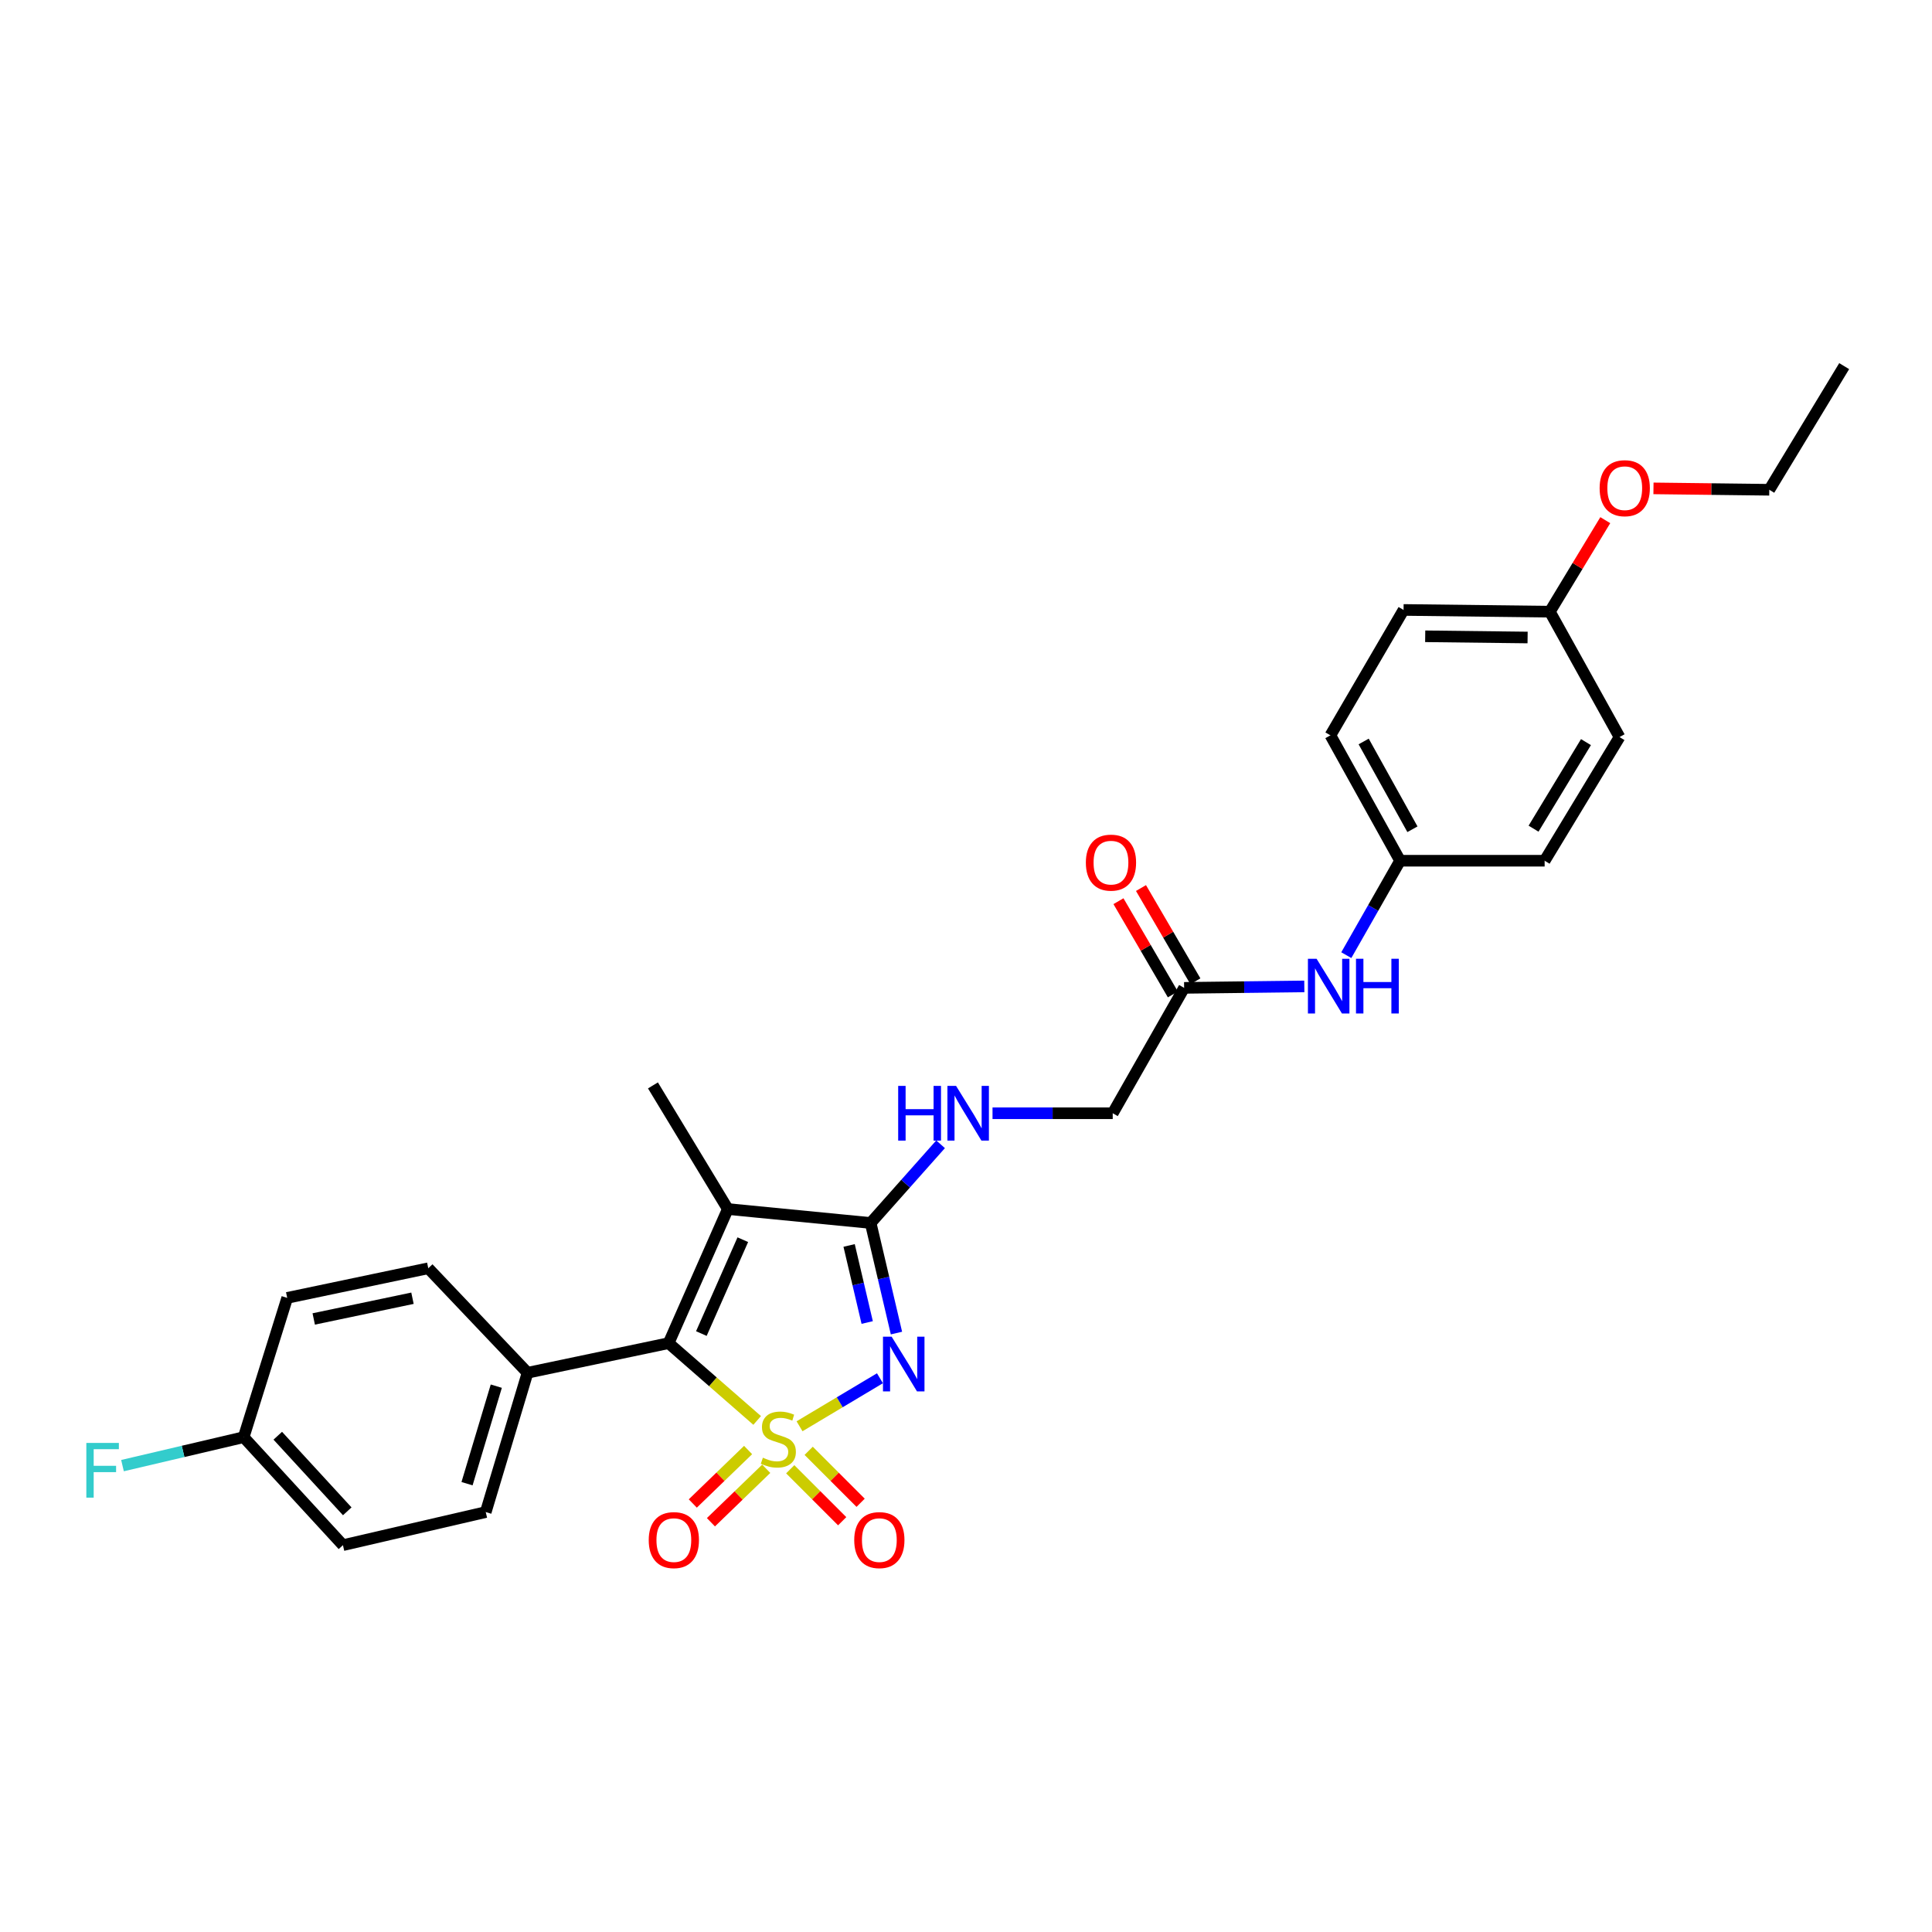 <?xml version='1.0' encoding='iso-8859-1'?>
<svg version='1.1' baseProfile='full'
              xmlns='http://www.w3.org/2000/svg'
                      xmlns:rdkit='http://www.rdkit.org/xml'
                      xmlns:xlink='http://www.w3.org/1999/xlink'
                  xml:space='preserve'
width='1000px' height='1000px' viewBox='0 0 1000 1000'>
<!-- END OF HEADER -->
<rect style='opacity:1.0;fill:#FFFFFF;stroke:none' width='1000' height='1000' x='0' y='0'> </rect>
<path class='bond-0' d='M 413.839,738.236 L 434.65,725.809' style='fill:none;fill-rule:evenodd;stroke:#CCCC00;stroke-width:6px;stroke-linecap:butt;stroke-linejoin:miter;stroke-opacity:1' />
<path class='bond-0' d='M 434.65,725.809 L 455.461,713.382' style='fill:none;fill-rule:evenodd;stroke:#0000FF;stroke-width:6px;stroke-linecap:butt;stroke-linejoin:miter;stroke-opacity:1' />
<path class='bond-1' d='M 391.904,735.215 L 368.989,715.211' style='fill:none;fill-rule:evenodd;stroke:#CCCC00;stroke-width:6px;stroke-linecap:butt;stroke-linejoin:miter;stroke-opacity:1' />
<path class='bond-1' d='M 368.989,715.211 L 346.074,695.207' style='fill:none;fill-rule:evenodd;stroke:#000000;stroke-width:6px;stroke-linecap:butt;stroke-linejoin:miter;stroke-opacity:1' />
<path class='bond-2' d='M 387.216,750.529 L 372.903,764.366' style='fill:none;fill-rule:evenodd;stroke:#CCCC00;stroke-width:6px;stroke-linecap:butt;stroke-linejoin:miter;stroke-opacity:1' />
<path class='bond-2' d='M 372.903,764.366 L 358.59,778.203' style='fill:none;fill-rule:evenodd;stroke:#FF0000;stroke-width:6px;stroke-linecap:butt;stroke-linejoin:miter;stroke-opacity:1' />
<path class='bond-2' d='M 396.6,760.236 L 382.287,774.073' style='fill:none;fill-rule:evenodd;stroke:#CCCC00;stroke-width:6px;stroke-linecap:butt;stroke-linejoin:miter;stroke-opacity:1' />
<path class='bond-2' d='M 382.287,774.073 L 367.974,787.91' style='fill:none;fill-rule:evenodd;stroke:#FF0000;stroke-width:6px;stroke-linecap:butt;stroke-linejoin:miter;stroke-opacity:1' />
<path class='bond-3' d='M 409.024,760.489 L 422.468,773.936' style='fill:none;fill-rule:evenodd;stroke:#CCCC00;stroke-width:6px;stroke-linecap:butt;stroke-linejoin:miter;stroke-opacity:1' />
<path class='bond-3' d='M 422.468,773.936 L 435.912,787.382' style='fill:none;fill-rule:evenodd;stroke:#FF0000;stroke-width:6px;stroke-linecap:butt;stroke-linejoin:miter;stroke-opacity:1' />
<path class='bond-3' d='M 418.571,750.943 L 432.015,764.39' style='fill:none;fill-rule:evenodd;stroke:#CCCC00;stroke-width:6px;stroke-linecap:butt;stroke-linejoin:miter;stroke-opacity:1' />
<path class='bond-3' d='M 432.015,764.39 L 445.46,777.836' style='fill:none;fill-rule:evenodd;stroke:#FF0000;stroke-width:6px;stroke-linecap:butt;stroke-linejoin:miter;stroke-opacity:1' />
<path class='bond-4' d='M 464.01,689.996 L 457.325,661.504' style='fill:none;fill-rule:evenodd;stroke:#0000FF;stroke-width:6px;stroke-linecap:butt;stroke-linejoin:miter;stroke-opacity:1' />
<path class='bond-4' d='M 457.325,661.504 L 450.64,633.013' style='fill:none;fill-rule:evenodd;stroke:#000000;stroke-width:6px;stroke-linecap:butt;stroke-linejoin:miter;stroke-opacity:1' />
<path class='bond-4' d='M 448.86,684.532 L 444.181,664.588' style='fill:none;fill-rule:evenodd;stroke:#0000FF;stroke-width:6px;stroke-linecap:butt;stroke-linejoin:miter;stroke-opacity:1' />
<path class='bond-4' d='M 444.181,664.588 L 439.501,644.644' style='fill:none;fill-rule:evenodd;stroke:#000000;stroke-width:6px;stroke-linecap:butt;stroke-linejoin:miter;stroke-opacity:1' />
<path class='bond-5' d='M 346.074,695.207 L 376.722,625.797' style='fill:none;fill-rule:evenodd;stroke:#000000;stroke-width:6px;stroke-linecap:butt;stroke-linejoin:miter;stroke-opacity:1' />
<path class='bond-5' d='M 363.022,690.249 L 384.475,641.662' style='fill:none;fill-rule:evenodd;stroke:#000000;stroke-width:6px;stroke-linecap:butt;stroke-linejoin:miter;stroke-opacity:1' />
<path class='bond-6' d='M 346.074,695.207 L 273.056,710.539' style='fill:none;fill-rule:evenodd;stroke:#000000;stroke-width:6px;stroke-linecap:butt;stroke-linejoin:miter;stroke-opacity:1' />
<path class='bond-7' d='M 450.64,633.013 L 468.743,612.645' style='fill:none;fill-rule:evenodd;stroke:#000000;stroke-width:6px;stroke-linecap:butt;stroke-linejoin:miter;stroke-opacity:1' />
<path class='bond-7' d='M 468.743,612.645 L 486.845,592.278' style='fill:none;fill-rule:evenodd;stroke:#0000FF;stroke-width:6px;stroke-linecap:butt;stroke-linejoin:miter;stroke-opacity:1' />
<path class='bond-8' d='M 450.64,633.013 L 376.722,625.797' style='fill:none;fill-rule:evenodd;stroke:#000000;stroke-width:6px;stroke-linecap:butt;stroke-linejoin:miter;stroke-opacity:1' />
<path class='bond-9' d='M 376.722,625.797 L 337.966,561.802' style='fill:none;fill-rule:evenodd;stroke:#000000;stroke-width:6px;stroke-linecap:butt;stroke-linejoin:miter;stroke-opacity:1' />
<path class='bond-10' d='M 513.73,576.218 L 544.838,576.218' style='fill:none;fill-rule:evenodd;stroke:#0000FF;stroke-width:6px;stroke-linecap:butt;stroke-linejoin:miter;stroke-opacity:1' />
<path class='bond-10' d='M 544.838,576.218 L 575.945,576.218' style='fill:none;fill-rule:evenodd;stroke:#000000;stroke-width:6px;stroke-linecap:butt;stroke-linejoin:miter;stroke-opacity:1' />
<path class='bond-11' d='M 273.056,710.539 L 251.424,782.649' style='fill:none;fill-rule:evenodd;stroke:#000000;stroke-width:6px;stroke-linecap:butt;stroke-linejoin:miter;stroke-opacity:1' />
<path class='bond-11' d='M 256.88,717.476 L 241.737,767.954' style='fill:none;fill-rule:evenodd;stroke:#000000;stroke-width:6px;stroke-linecap:butt;stroke-linejoin:miter;stroke-opacity:1' />
<path class='bond-12' d='M 273.056,710.539 L 221.677,656.452' style='fill:none;fill-rule:evenodd;stroke:#000000;stroke-width:6px;stroke-linecap:butt;stroke-linejoin:miter;stroke-opacity:1' />
<path class='bond-13' d='M 612.901,511.315 L 575.945,576.218' style='fill:none;fill-rule:evenodd;stroke:#000000;stroke-width:6px;stroke-linecap:butt;stroke-linejoin:miter;stroke-opacity:1' />
<path class='bond-14' d='M 612.901,511.315 L 644.005,510.941' style='fill:none;fill-rule:evenodd;stroke:#000000;stroke-width:6px;stroke-linecap:butt;stroke-linejoin:miter;stroke-opacity:1' />
<path class='bond-14' d='M 644.005,510.941 L 675.109,510.567' style='fill:none;fill-rule:evenodd;stroke:#0000FF;stroke-width:6px;stroke-linecap:butt;stroke-linejoin:miter;stroke-opacity:1' />
<path class='bond-15' d='M 618.732,507.914 L 604.653,483.782' style='fill:none;fill-rule:evenodd;stroke:#000000;stroke-width:6px;stroke-linecap:butt;stroke-linejoin:miter;stroke-opacity:1' />
<path class='bond-15' d='M 604.653,483.782 L 590.575,459.65' style='fill:none;fill-rule:evenodd;stroke:#FF0000;stroke-width:6px;stroke-linecap:butt;stroke-linejoin:miter;stroke-opacity:1' />
<path class='bond-15' d='M 607.07,514.717 L 592.992,490.585' style='fill:none;fill-rule:evenodd;stroke:#000000;stroke-width:6px;stroke-linecap:butt;stroke-linejoin:miter;stroke-opacity:1' />
<path class='bond-15' d='M 592.992,490.585 L 578.913,466.453' style='fill:none;fill-rule:evenodd;stroke:#FF0000;stroke-width:6px;stroke-linecap:butt;stroke-linejoin:miter;stroke-opacity:1' />
<path class='bond-16' d='M 696.847,494.388 L 710.765,469.95' style='fill:none;fill-rule:evenodd;stroke:#0000FF;stroke-width:6px;stroke-linecap:butt;stroke-linejoin:miter;stroke-opacity:1' />
<path class='bond-16' d='M 710.765,469.95 L 724.682,445.513' style='fill:none;fill-rule:evenodd;stroke:#000000;stroke-width:6px;stroke-linecap:butt;stroke-linejoin:miter;stroke-opacity:1' />
<path class='bond-17' d='M 251.424,782.649 L 177.506,799.773' style='fill:none;fill-rule:evenodd;stroke:#000000;stroke-width:6px;stroke-linecap:butt;stroke-linejoin:miter;stroke-opacity:1' />
<path class='bond-18' d='M 221.677,656.452 L 148.659,671.776' style='fill:none;fill-rule:evenodd;stroke:#000000;stroke-width:6px;stroke-linecap:butt;stroke-linejoin:miter;stroke-opacity:1' />
<path class='bond-18' d='M 213.497,671.964 L 162.384,682.69' style='fill:none;fill-rule:evenodd;stroke:#000000;stroke-width:6px;stroke-linecap:butt;stroke-linejoin:miter;stroke-opacity:1' />
<path class='bond-19' d='M 724.682,445.513 L 799.501,445.513' style='fill:none;fill-rule:evenodd;stroke:#000000;stroke-width:6px;stroke-linecap:butt;stroke-linejoin:miter;stroke-opacity:1' />
<path class='bond-20' d='M 724.682,445.513 L 688.619,380.61' style='fill:none;fill-rule:evenodd;stroke:#000000;stroke-width:6px;stroke-linecap:butt;stroke-linejoin:miter;stroke-opacity:1' />
<path class='bond-20' d='M 731.074,429.22 L 705.83,383.788' style='fill:none;fill-rule:evenodd;stroke:#000000;stroke-width:6px;stroke-linecap:butt;stroke-linejoin:miter;stroke-opacity:1' />
<path class='bond-21' d='M 126.127,743.886 L 148.659,671.776' style='fill:none;fill-rule:evenodd;stroke:#000000;stroke-width:6px;stroke-linecap:butt;stroke-linejoin:miter;stroke-opacity:1' />
<path class='bond-22' d='M 126.127,743.886 L 94.765,751.244' style='fill:none;fill-rule:evenodd;stroke:#000000;stroke-width:6px;stroke-linecap:butt;stroke-linejoin:miter;stroke-opacity:1' />
<path class='bond-22' d='M 94.765,751.244 L 63.404,758.602' style='fill:none;fill-rule:evenodd;stroke:#33CCCC;stroke-width:6px;stroke-linecap:butt;stroke-linejoin:miter;stroke-opacity:1' />
<path class='bond-23' d='M 126.127,743.886 L 177.506,799.773' style='fill:none;fill-rule:evenodd;stroke:#000000;stroke-width:6px;stroke-linecap:butt;stroke-linejoin:miter;stroke-opacity:1' />
<path class='bond-23' d='M 143.773,743.132 L 179.738,782.253' style='fill:none;fill-rule:evenodd;stroke:#000000;stroke-width:6px;stroke-linecap:butt;stroke-linejoin:miter;stroke-opacity:1' />
<path class='bond-24' d='M 802.201,316.607 L 726.482,315.707' style='fill:none;fill-rule:evenodd;stroke:#000000;stroke-width:6px;stroke-linecap:butt;stroke-linejoin:miter;stroke-opacity:1' />
<path class='bond-24' d='M 790.683,329.972 L 737.68,329.342' style='fill:none;fill-rule:evenodd;stroke:#000000;stroke-width:6px;stroke-linecap:butt;stroke-linejoin:miter;stroke-opacity:1' />
<path class='bond-25' d='M 802.201,316.607 L 816.546,292.921' style='fill:none;fill-rule:evenodd;stroke:#000000;stroke-width:6px;stroke-linecap:butt;stroke-linejoin:miter;stroke-opacity:1' />
<path class='bond-25' d='M 816.546,292.921 L 830.892,269.235' style='fill:none;fill-rule:evenodd;stroke:#FF0000;stroke-width:6px;stroke-linecap:butt;stroke-linejoin:miter;stroke-opacity:1' />
<path class='bond-26' d='M 802.201,316.607 L 838.256,381.51' style='fill:none;fill-rule:evenodd;stroke:#000000;stroke-width:6px;stroke-linecap:butt;stroke-linejoin:miter;stroke-opacity:1' />
<path class='bond-27' d='M 799.501,445.513 L 838.256,381.51' style='fill:none;fill-rule:evenodd;stroke:#000000;stroke-width:6px;stroke-linecap:butt;stroke-linejoin:miter;stroke-opacity:1' />
<path class='bond-27' d='M 793.765,428.919 L 820.894,384.117' style='fill:none;fill-rule:evenodd;stroke:#000000;stroke-width:6px;stroke-linecap:butt;stroke-linejoin:miter;stroke-opacity:1' />
<path class='bond-28' d='M 688.619,380.61 L 726.482,315.707' style='fill:none;fill-rule:evenodd;stroke:#000000;stroke-width:6px;stroke-linecap:butt;stroke-linejoin:miter;stroke-opacity:1' />
<path class='bond-29' d='M 855.834,252.784 L 885.808,253.144' style='fill:none;fill-rule:evenodd;stroke:#FF0000;stroke-width:6px;stroke-linecap:butt;stroke-linejoin:miter;stroke-opacity:1' />
<path class='bond-29' d='M 885.808,253.144 L 915.782,253.505' style='fill:none;fill-rule:evenodd;stroke:#000000;stroke-width:6px;stroke-linecap:butt;stroke-linejoin:miter;stroke-opacity:1' />
<path class='bond-30' d='M 915.782,253.505 L 954.545,189.51' style='fill:none;fill-rule:evenodd;stroke:#000000;stroke-width:6px;stroke-linecap:butt;stroke-linejoin:miter;stroke-opacity:1' />
<path  class='atom-0' d='M 394.869 754.506
Q 395.189 754.626, 396.509 755.186
Q 397.829 755.746, 399.269 756.106
Q 400.749 756.426, 402.189 756.426
Q 404.869 756.426, 406.429 755.146
Q 407.989 753.826, 407.989 751.546
Q 407.989 749.986, 407.189 749.026
Q 406.429 748.066, 405.229 747.546
Q 404.029 747.026, 402.029 746.426
Q 399.509 745.666, 397.989 744.946
Q 396.509 744.226, 395.429 742.706
Q 394.389 741.186, 394.389 738.626
Q 394.389 735.066, 396.789 732.866
Q 399.229 730.666, 404.029 730.666
Q 407.309 730.666, 411.029 732.226
L 410.109 735.306
Q 406.709 733.906, 404.149 733.906
Q 401.389 733.906, 399.869 735.066
Q 398.349 736.186, 398.389 738.146
Q 398.389 739.666, 399.149 740.586
Q 399.949 741.506, 401.069 742.026
Q 402.229 742.546, 404.149 743.146
Q 406.709 743.946, 408.229 744.746
Q 409.749 745.546, 410.829 747.186
Q 411.949 748.786, 411.949 751.546
Q 411.949 755.466, 409.309 757.586
Q 406.709 759.666, 402.349 759.666
Q 399.829 759.666, 397.909 759.106
Q 396.029 758.586, 393.789 757.666
L 394.869 754.506
' fill='#CCCC00'/>
<path  class='atom-1' d='M 461.512 691.871
L 470.792 706.871
Q 471.712 708.351, 473.192 711.031
Q 474.672 713.711, 474.752 713.871
L 474.752 691.871
L 478.512 691.871
L 478.512 720.191
L 474.632 720.191
L 464.672 703.791
Q 463.512 701.871, 462.272 699.671
Q 461.072 697.471, 460.712 696.791
L 460.712 720.191
L 457.032 720.191
L 457.032 691.871
L 461.512 691.871
' fill='#0000FF'/>
<path  class='atom-5' d='M 335.782 797.153
Q 335.782 790.353, 339.142 786.553
Q 342.502 782.753, 348.782 782.753
Q 355.062 782.753, 358.422 786.553
Q 361.782 790.353, 361.782 797.153
Q 361.782 804.033, 358.382 807.953
Q 354.982 811.833, 348.782 811.833
Q 342.542 811.833, 339.142 807.953
Q 335.782 804.073, 335.782 797.153
M 348.782 808.633
Q 353.102 808.633, 355.422 805.753
Q 357.782 802.833, 357.782 797.153
Q 357.782 791.593, 355.422 788.793
Q 353.102 785.953, 348.782 785.953
Q 344.462 785.953, 342.102 788.753
Q 339.782 791.553, 339.782 797.153
Q 339.782 802.873, 342.102 805.753
Q 344.462 808.633, 348.782 808.633
' fill='#FF0000'/>
<path  class='atom-6' d='M 442.148 797.153
Q 442.148 790.353, 445.508 786.553
Q 448.868 782.753, 455.148 782.753
Q 461.428 782.753, 464.788 786.553
Q 468.148 790.353, 468.148 797.153
Q 468.148 804.033, 464.748 807.953
Q 461.348 811.833, 455.148 811.833
Q 448.908 811.833, 445.508 807.953
Q 442.148 804.073, 442.148 797.153
M 455.148 808.633
Q 459.468 808.633, 461.788 805.753
Q 464.148 802.833, 464.148 797.153
Q 464.148 791.593, 461.788 788.793
Q 459.468 785.953, 455.148 785.953
Q 450.828 785.953, 448.468 788.753
Q 446.148 791.553, 446.148 797.153
Q 446.148 802.873, 448.468 805.753
Q 450.828 808.633, 455.148 808.633
' fill='#FF0000'/>
<path  class='atom-7' d='M 464.899 562.058
L 468.739 562.058
L 468.739 574.098
L 483.219 574.098
L 483.219 562.058
L 487.059 562.058
L 487.059 590.378
L 483.219 590.378
L 483.219 577.298
L 468.739 577.298
L 468.739 590.378
L 464.899 590.378
L 464.899 562.058
' fill='#0000FF'/>
<path  class='atom-7' d='M 494.859 562.058
L 504.139 577.058
Q 505.059 578.538, 506.539 581.218
Q 508.019 583.898, 508.099 584.058
L 508.099 562.058
L 511.859 562.058
L 511.859 590.378
L 507.979 590.378
L 498.019 573.978
Q 496.859 572.058, 495.619 569.858
Q 494.419 567.658, 494.059 566.978
L 494.059 590.378
L 490.379 590.378
L 490.379 562.058
L 494.859 562.058
' fill='#0000FF'/>
<path  class='atom-10' d='M 681.459 496.255
L 690.739 511.255
Q 691.659 512.735, 693.139 515.415
Q 694.619 518.095, 694.699 518.255
L 694.699 496.255
L 698.459 496.255
L 698.459 524.575
L 694.579 524.575
L 684.619 508.175
Q 683.459 506.255, 682.219 504.055
Q 681.019 501.855, 680.659 501.175
L 680.659 524.575
L 676.979 524.575
L 676.979 496.255
L 681.459 496.255
' fill='#0000FF'/>
<path  class='atom-10' d='M 701.859 496.255
L 705.699 496.255
L 705.699 508.295
L 720.179 508.295
L 720.179 496.255
L 724.019 496.255
L 724.019 524.575
L 720.179 524.575
L 720.179 511.495
L 705.699 511.495
L 705.699 524.575
L 701.859 524.575
L 701.859 496.255
' fill='#0000FF'/>
<path  class='atom-11' d='M 562.038 446.493
Q 562.038 439.693, 565.398 435.893
Q 568.758 432.093, 575.038 432.093
Q 581.318 432.093, 584.678 435.893
Q 588.038 439.693, 588.038 446.493
Q 588.038 453.373, 584.638 457.293
Q 581.238 461.173, 575.038 461.173
Q 568.798 461.173, 565.398 457.293
Q 562.038 453.413, 562.038 446.493
M 575.038 457.973
Q 579.358 457.973, 581.678 455.093
Q 584.038 452.173, 584.038 446.493
Q 584.038 440.933, 581.678 438.133
Q 579.358 435.293, 575.038 435.293
Q 570.718 435.293, 568.358 438.093
Q 566.038 440.893, 566.038 446.493
Q 566.038 452.213, 568.358 455.093
Q 570.718 457.973, 575.038 457.973
' fill='#FF0000'/>
<path  class='atom-21' d='M 44.689 746.858
L 61.529 746.858
L 61.529 750.098
L 48.489 750.098
L 48.489 758.698
L 60.089 758.698
L 60.089 761.978
L 48.489 761.978
L 48.489 775.178
L 44.689 775.178
L 44.689 746.858
' fill='#33CCCC'/>
<path  class='atom-26' d='M 827.964 252.685
Q 827.964 245.885, 831.324 242.085
Q 834.684 238.285, 840.964 238.285
Q 847.244 238.285, 850.604 242.085
Q 853.964 245.885, 853.964 252.685
Q 853.964 259.565, 850.564 263.485
Q 847.164 267.365, 840.964 267.365
Q 834.724 267.365, 831.324 263.485
Q 827.964 259.605, 827.964 252.685
M 840.964 264.165
Q 845.284 264.165, 847.604 261.285
Q 849.964 258.365, 849.964 252.685
Q 849.964 247.125, 847.604 244.325
Q 845.284 241.485, 840.964 241.485
Q 836.644 241.485, 834.284 244.285
Q 831.964 247.085, 831.964 252.685
Q 831.964 258.405, 834.284 261.285
Q 836.644 264.165, 840.964 264.165
' fill='#FF0000'/>
</svg>
